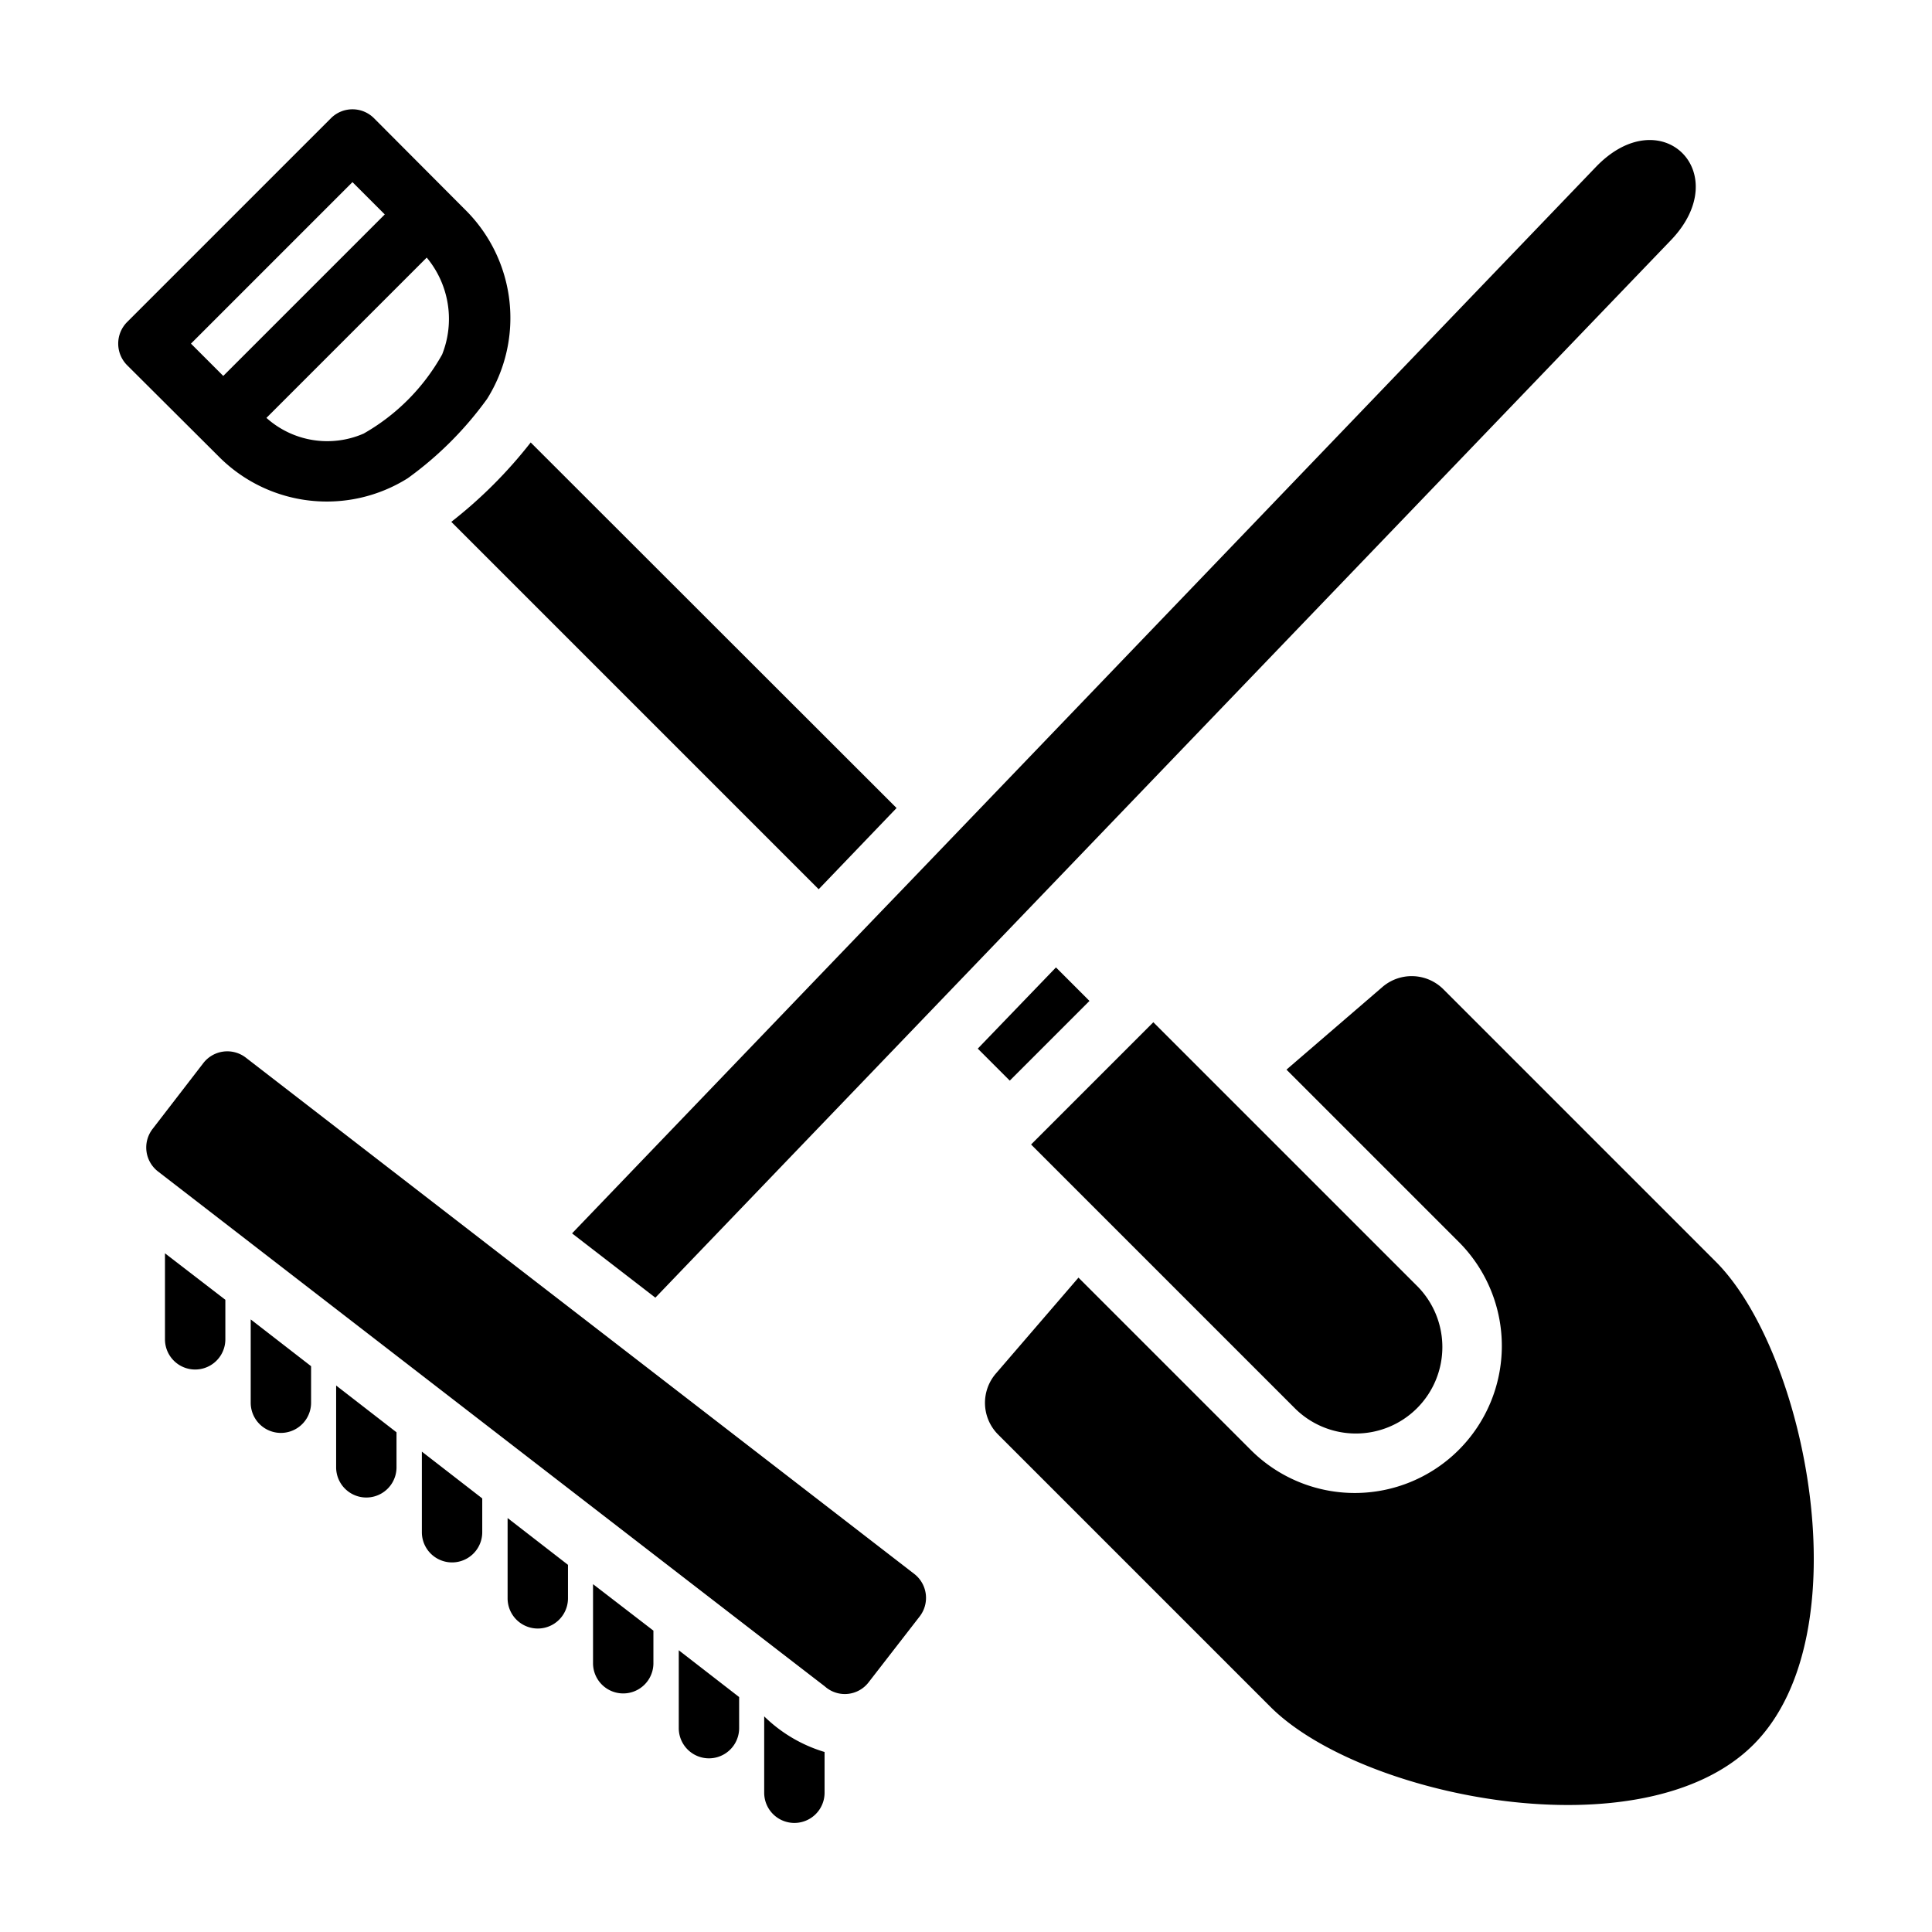 <svg xmlns="http://www.w3.org/2000/svg" version="1.1" xmlns:xlink="http://www.w3.org/1999/xlink" width="512" height="512" x="0" y="0" viewBox="0 0 64 64" style="enable-background:new 0 0 512 512" xml:space="preserve"><g><path d="m29.7 26.767-2.58 2.69-12.17-12.17a15.219 15.219 0 0 0 2.63-2.63zM36.09 33.157l-2.64 2.64-1.06-1.06 2.59-2.69zM42.866 46.623l-8.71-8.71 4.05-4.05 8.71 8.71a2.864 2.864 0 1 1-4.05 4.05z" fill="#000000" opacity="1" data-original="#000000"></path><path d="M58.086 57.793c3.64-3.64 1.75-13-1.25-16l-9.02-9.02a1.485 1.485 0 0 0-2.03-.07l-3.17 2.73 5.72 5.72a4.872 4.872 0 0 1-6.89 6.89l-5.72-5.72-2.73 3.17a1.485 1.485 0 0 0 .07 2.03l9.02 9.02c2.998 2.998 12.354 4.897 16 1.25zM13.506 15.843a11.607 11.607 0 0 0 2.63-2.63 5.043 5.043 0 0 0-.72-6.26l-3.03-3.04a1.008 1.008 0 0 0-1.42 0l-6.76 6.76a1.014 1.014 0 0 0 0 1.42l3.04 3.03a5.043 5.043 0 0 0 6.26.72zm-7.18-4.46 5.35-5.35 1.07 1.07-5.35 5.35zm2.5 2.46 5.31-5.31a3.178 3.178 0 0 1 .51 3.21 6.858 6.858 0 0 1-2.6 2.62 3.016 3.016 0 0 1-3.22-.52zM27.315 58.037v1.35a1 1 0 0 1-2 0v-2.53a4.85 4.85 0 0 0 2 1.18zM22.485 54.667l2 1.55v1.03a1 1 0 0 1-2 0zM19.645 52.477l2 1.54v1.08a1 1 0 0 1-2 0zM16.815 50.287l2 1.55v1.11a1 1 0 0 1-2 0zM13.975 48.087l2 1.55v1.12a1 1 0 0 1-2 0zM11.135 45.897l2 1.55v1.16a1 1 0 0 1-2 0zM8.305 43.707l2 1.55v1.21a1 1 0 0 1-2 0zM5.465 41.517l2 1.54v1.31a1 1 0 0 1-2 0zM30.465 53.547l-1.69 2.18a.993.993 0 0 1-1.4.18l-.06-.05c-1.983-1.523-22.03-17.012-22.08-17.05a1.004 1.004 0 0 1-.18-1.41l1.68-2.18a1.004 1.004 0 0 1 1.41-.18c18.001 13.907.653.505 22.14 17.1a1.004 1.004 0 0 1 .18 1.41zM55.37 7.937c-4.689 4.882-29.197 30.399-33.66 35.05l-2.76-2.13c22.451-23.389-4.635 4.839 33.91-35.32 2.153-2.25 4.62.168 2.51 2.4z" fill="#000000" opacity="1" data-original="#000000"></path></g></svg>